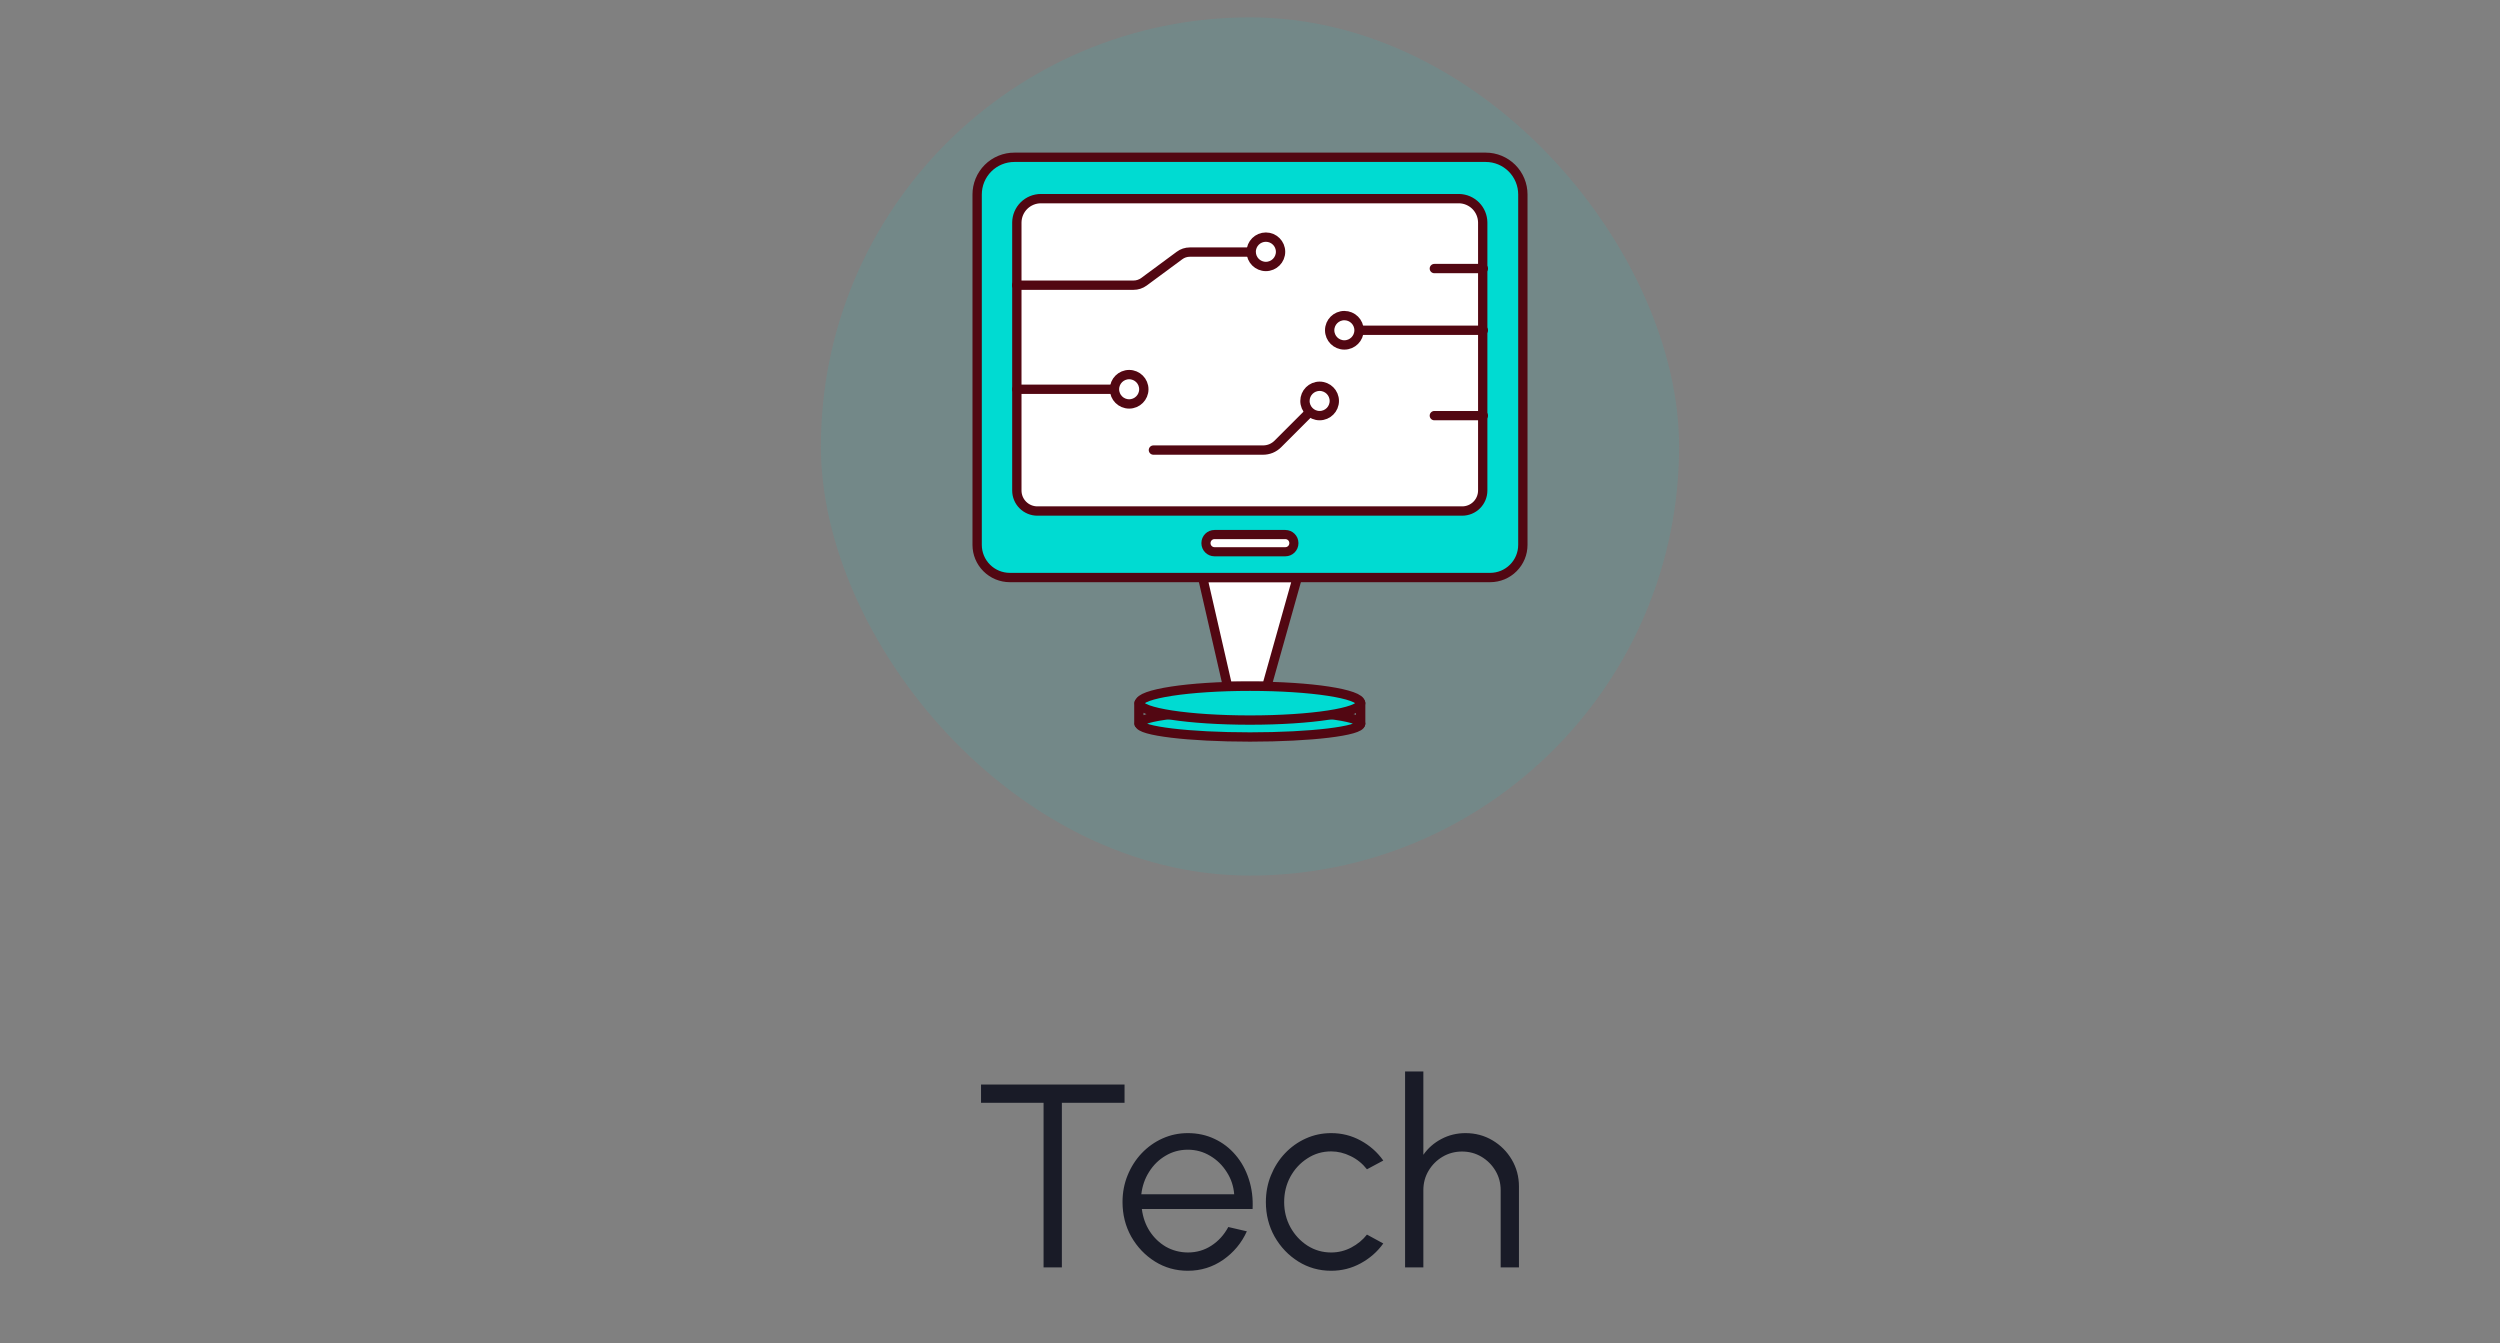 <svg width="134" height="72" viewBox="0 0 134 72" fill="none" xmlns="http://www.w3.org/2000/svg">
<rect x="0" y="0" width="134" height="72" fill="#808080" stroke="none"/>
<rect opacity="0.1" x="44" y="0.931" width="46" height="46" rx="23" fill="#00DBD2"/>
<path d="M67 39.503C70.276 39.503 72.932 39.183 72.932 38.789C72.932 38.394 70.276 38.075 67 38.075C63.724 38.075 61.068 38.394 61.068 38.789C61.068 39.183 63.724 39.503 67 39.503Z" fill="#00DBD2" stroke="#520712" stroke-width="0.5" stroke-linecap="round" stroke-linejoin="round"/>
<path d="M54.374 8.431H79.634C80.162 8.431 80.669 8.641 81.042 9.014C81.415 9.388 81.625 9.894 81.625 10.422V29.205C81.625 29.435 81.58 29.662 81.492 29.875C81.404 30.087 81.275 30.28 81.112 30.442C80.95 30.605 80.757 30.733 80.545 30.822C80.332 30.909 80.105 30.955 79.875 30.955H54.125C53.661 30.955 53.216 30.77 52.888 30.442C52.559 30.114 52.375 29.669 52.375 29.205V10.43C52.374 10.167 52.425 9.907 52.525 9.664C52.625 9.421 52.772 9.2 52.958 9.014C53.144 8.828 53.365 8.681 53.608 8.581C53.851 8.481 54.111 8.43 54.374 8.431Z" fill="#00DBD2" stroke="#520712" stroke-width="0.5" stroke-linecap="round" stroke-linejoin="round"/>
<path d="M55.795 10.647H78.214C78.548 10.655 78.867 10.793 79.102 11.03C79.337 11.269 79.47 11.588 79.474 11.923V26.291C79.474 26.583 79.358 26.862 79.152 27.069C78.946 27.275 78.666 27.391 78.374 27.391H55.602C55.311 27.391 55.031 27.275 54.825 27.069C54.618 26.862 54.503 26.583 54.503 26.291V11.923C54.507 11.583 54.645 11.258 54.887 11.019C55.129 10.78 55.455 10.647 55.795 10.647Z" fill="white" stroke="#520712" stroke-width="0.5" stroke-linecap="round" stroke-linejoin="round"/>
<path d="M68.894 28.651H65.097C64.845 28.651 64.64 28.856 64.64 29.108V29.116C64.64 29.369 64.845 29.574 65.097 29.574H68.894C69.147 29.574 69.352 29.369 69.352 29.116V29.108C69.352 28.856 69.147 28.651 68.894 28.651Z" fill="white" stroke="#520712" stroke-width="0.49" stroke-linecap="round" stroke-linejoin="round"/>
<path d="M67.899 36.782H65.796L64.463 30.963H69.536L67.899 36.782Z" fill="white" stroke="#520712" stroke-width="0.5" stroke-linecap="round" stroke-linejoin="round"/>
<path d="M67 38.596C70.276 38.596 72.932 38.19 72.932 37.689C72.932 37.188 70.276 36.782 67 36.782C63.724 36.782 61.068 37.188 61.068 37.689C61.068 38.19 63.724 38.596 67 38.596Z" fill="#00DBD2" stroke="#520712" stroke-width="0.5" stroke-linecap="round" stroke-linejoin="round"/>
<path d="M61.044 37.689V38.789" stroke="#520712" stroke-width="0.5" stroke-linecap="round" stroke-linejoin="round"/>
<path d="M72.932 37.689V38.789" stroke="#520712" stroke-width="0.5" stroke-linecap="round" stroke-linejoin="round"/>
<path d="M54.503 20.865H59.873" stroke="#520712" stroke-width="0.5" stroke-linecap="round" stroke-linejoin="round"/>
<path d="M54.494 15.286H60.755C60.957 15.287 61.154 15.222 61.317 15.102L63.219 13.697C63.379 13.576 63.573 13.512 63.773 13.512H66.984" fill="white"/>
<path d="M54.494 15.286H60.755C60.957 15.287 61.154 15.222 61.317 15.102L63.219 13.697C63.379 13.576 63.573 13.512 63.773 13.512H66.984" stroke="#520712" stroke-width="0.5" stroke-linecap="round" stroke-linejoin="round"/>
<path d="M79.506 17.702H72.619" stroke="#520712" stroke-width="0.5" stroke-linecap="round" stroke-linejoin="round"/>
<path d="M61.823 24.124H67.69C67.839 24.125 67.987 24.097 68.125 24.041C68.263 23.984 68.388 23.9 68.493 23.795L70.179 22.109" fill="white"/>
<path d="M61.823 24.124H67.69C67.839 24.125 67.987 24.097 68.125 24.041C68.263 23.984 68.388 23.9 68.493 23.795L70.179 22.109" stroke="#520712" stroke-width="0.5" stroke-linecap="round" stroke-linejoin="round"/>
<path d="M67.851 14.283C68.285 14.283 68.638 13.931 68.638 13.496C68.638 13.062 68.285 12.71 67.851 12.71C67.416 12.71 67.064 13.062 67.064 13.496C67.064 13.931 67.416 14.283 67.851 14.283Z" fill="white" stroke="#520712" stroke-width="0.5" stroke-linecap="round" stroke-linejoin="round"/>
<path d="M70.732 22.278C71.167 22.278 71.519 21.925 71.519 21.491C71.519 21.056 71.167 20.704 70.732 20.704C70.298 20.704 69.946 21.056 69.946 21.491C69.946 21.925 70.298 22.278 70.732 22.278Z" fill="white" stroke="#520712" stroke-width="0.5" stroke-linecap="round" stroke-linejoin="round"/>
<path d="M72.057 18.489C72.492 18.489 72.844 18.137 72.844 17.702C72.844 17.268 72.492 16.916 72.057 16.916C71.623 16.916 71.27 17.268 71.27 17.702C71.27 18.137 71.623 18.489 72.057 18.489Z" fill="white" stroke="#520712" stroke-width="0.5" stroke-linecap="round" stroke-linejoin="round"/>
<path d="M60.523 21.651C60.957 21.651 61.309 21.299 61.309 20.865C61.309 20.43 60.957 20.078 60.523 20.078C60.088 20.078 59.736 20.43 59.736 20.865C59.736 21.299 60.088 21.651 60.523 21.651Z" fill="white" stroke="#520712" stroke-width="0.5" stroke-linecap="round" stroke-linejoin="round"/>
<path d="M79.506 14.395H76.881" stroke="#520712" stroke-width="0.5" stroke-linecap="round" stroke-linejoin="round"/>
<path d="M79.506 22.278H76.881" stroke="#520712" stroke-width="0.5" stroke-linecap="round" stroke-linejoin="round"/>
<path d="M60.276 58.131V59.111H56.916V67.931H55.935V59.111H52.583V58.131H60.276ZM63.667 68.113C63.023 68.113 62.435 67.948 61.903 67.616C61.376 67.285 60.953 66.841 60.636 66.286C60.323 65.726 60.167 65.108 60.167 64.431C60.167 63.918 60.258 63.44 60.44 62.996C60.622 62.548 60.872 62.156 61.189 61.82C61.511 61.48 61.884 61.214 62.309 61.022C62.734 60.831 63.186 60.735 63.667 60.735C64.185 60.735 64.661 60.838 65.095 61.043C65.534 61.248 65.909 61.535 66.222 61.904C66.539 62.273 66.777 62.705 66.936 63.199C67.099 63.694 67.167 64.228 67.139 64.802H61.203C61.259 65.246 61.399 65.642 61.623 65.992C61.852 66.342 62.141 66.62 62.491 66.825C62.846 67.026 63.238 67.129 63.667 67.133C64.134 67.133 64.554 67.012 64.927 66.769C65.305 66.526 65.608 66.193 65.837 65.768L66.831 65.999C66.551 66.62 66.129 67.129 65.564 67.525C64.999 67.917 64.367 68.113 63.667 68.113ZM61.175 64.011H66.152C66.119 63.577 65.986 63.181 65.753 62.821C65.524 62.457 65.228 62.168 64.864 61.953C64.5 61.734 64.101 61.624 63.667 61.624C63.233 61.624 62.836 61.731 62.477 61.946C62.118 62.156 61.824 62.443 61.595 62.807C61.366 63.166 61.226 63.568 61.175 64.011ZM73.269 66.174L74.144 66.65C73.826 67.094 73.423 67.448 72.933 67.714C72.447 67.98 71.92 68.113 71.351 68.113C70.707 68.113 70.119 67.948 69.587 67.616C69.059 67.285 68.637 66.841 68.32 66.286C68.007 65.726 67.851 65.108 67.851 64.431C67.851 63.918 67.942 63.44 68.124 62.996C68.306 62.548 68.555 62.156 68.873 61.82C69.195 61.48 69.568 61.214 69.993 61.022C70.417 60.831 70.87 60.735 71.351 60.735C71.92 60.735 72.447 60.868 72.933 61.134C73.423 61.4 73.826 61.757 74.144 62.205L73.269 62.674C73.026 62.366 72.734 62.13 72.394 61.967C72.053 61.799 71.705 61.715 71.351 61.715C70.879 61.715 70.452 61.841 70.07 62.093C69.687 62.34 69.384 62.669 69.16 63.08C68.94 63.491 68.831 63.941 68.831 64.431C68.831 64.921 68.943 65.371 69.167 65.782C69.395 66.193 69.701 66.522 70.084 66.769C70.466 67.012 70.889 67.133 71.351 67.133C71.733 67.133 72.093 67.044 72.429 66.867C72.765 66.69 73.045 66.459 73.269 66.174ZM81.416 63.598V67.931H80.436V63.794C80.436 63.411 80.342 63.064 80.156 62.751C79.969 62.438 79.719 62.189 79.407 62.002C79.094 61.816 78.746 61.722 78.364 61.722C77.986 61.722 77.638 61.816 77.321 62.002C77.008 62.189 76.758 62.438 76.572 62.751C76.385 63.064 76.292 63.411 76.292 63.794V67.931H75.312V57.431H76.292V61.897C76.539 61.542 76.861 61.26 77.258 61.05C77.654 60.84 78.086 60.735 78.553 60.735C79.08 60.735 79.561 60.864 79.995 61.12C80.429 61.377 80.774 61.722 81.031 62.156C81.287 62.59 81.416 63.071 81.416 63.598Z" fill="#191B27"/>
</svg>
